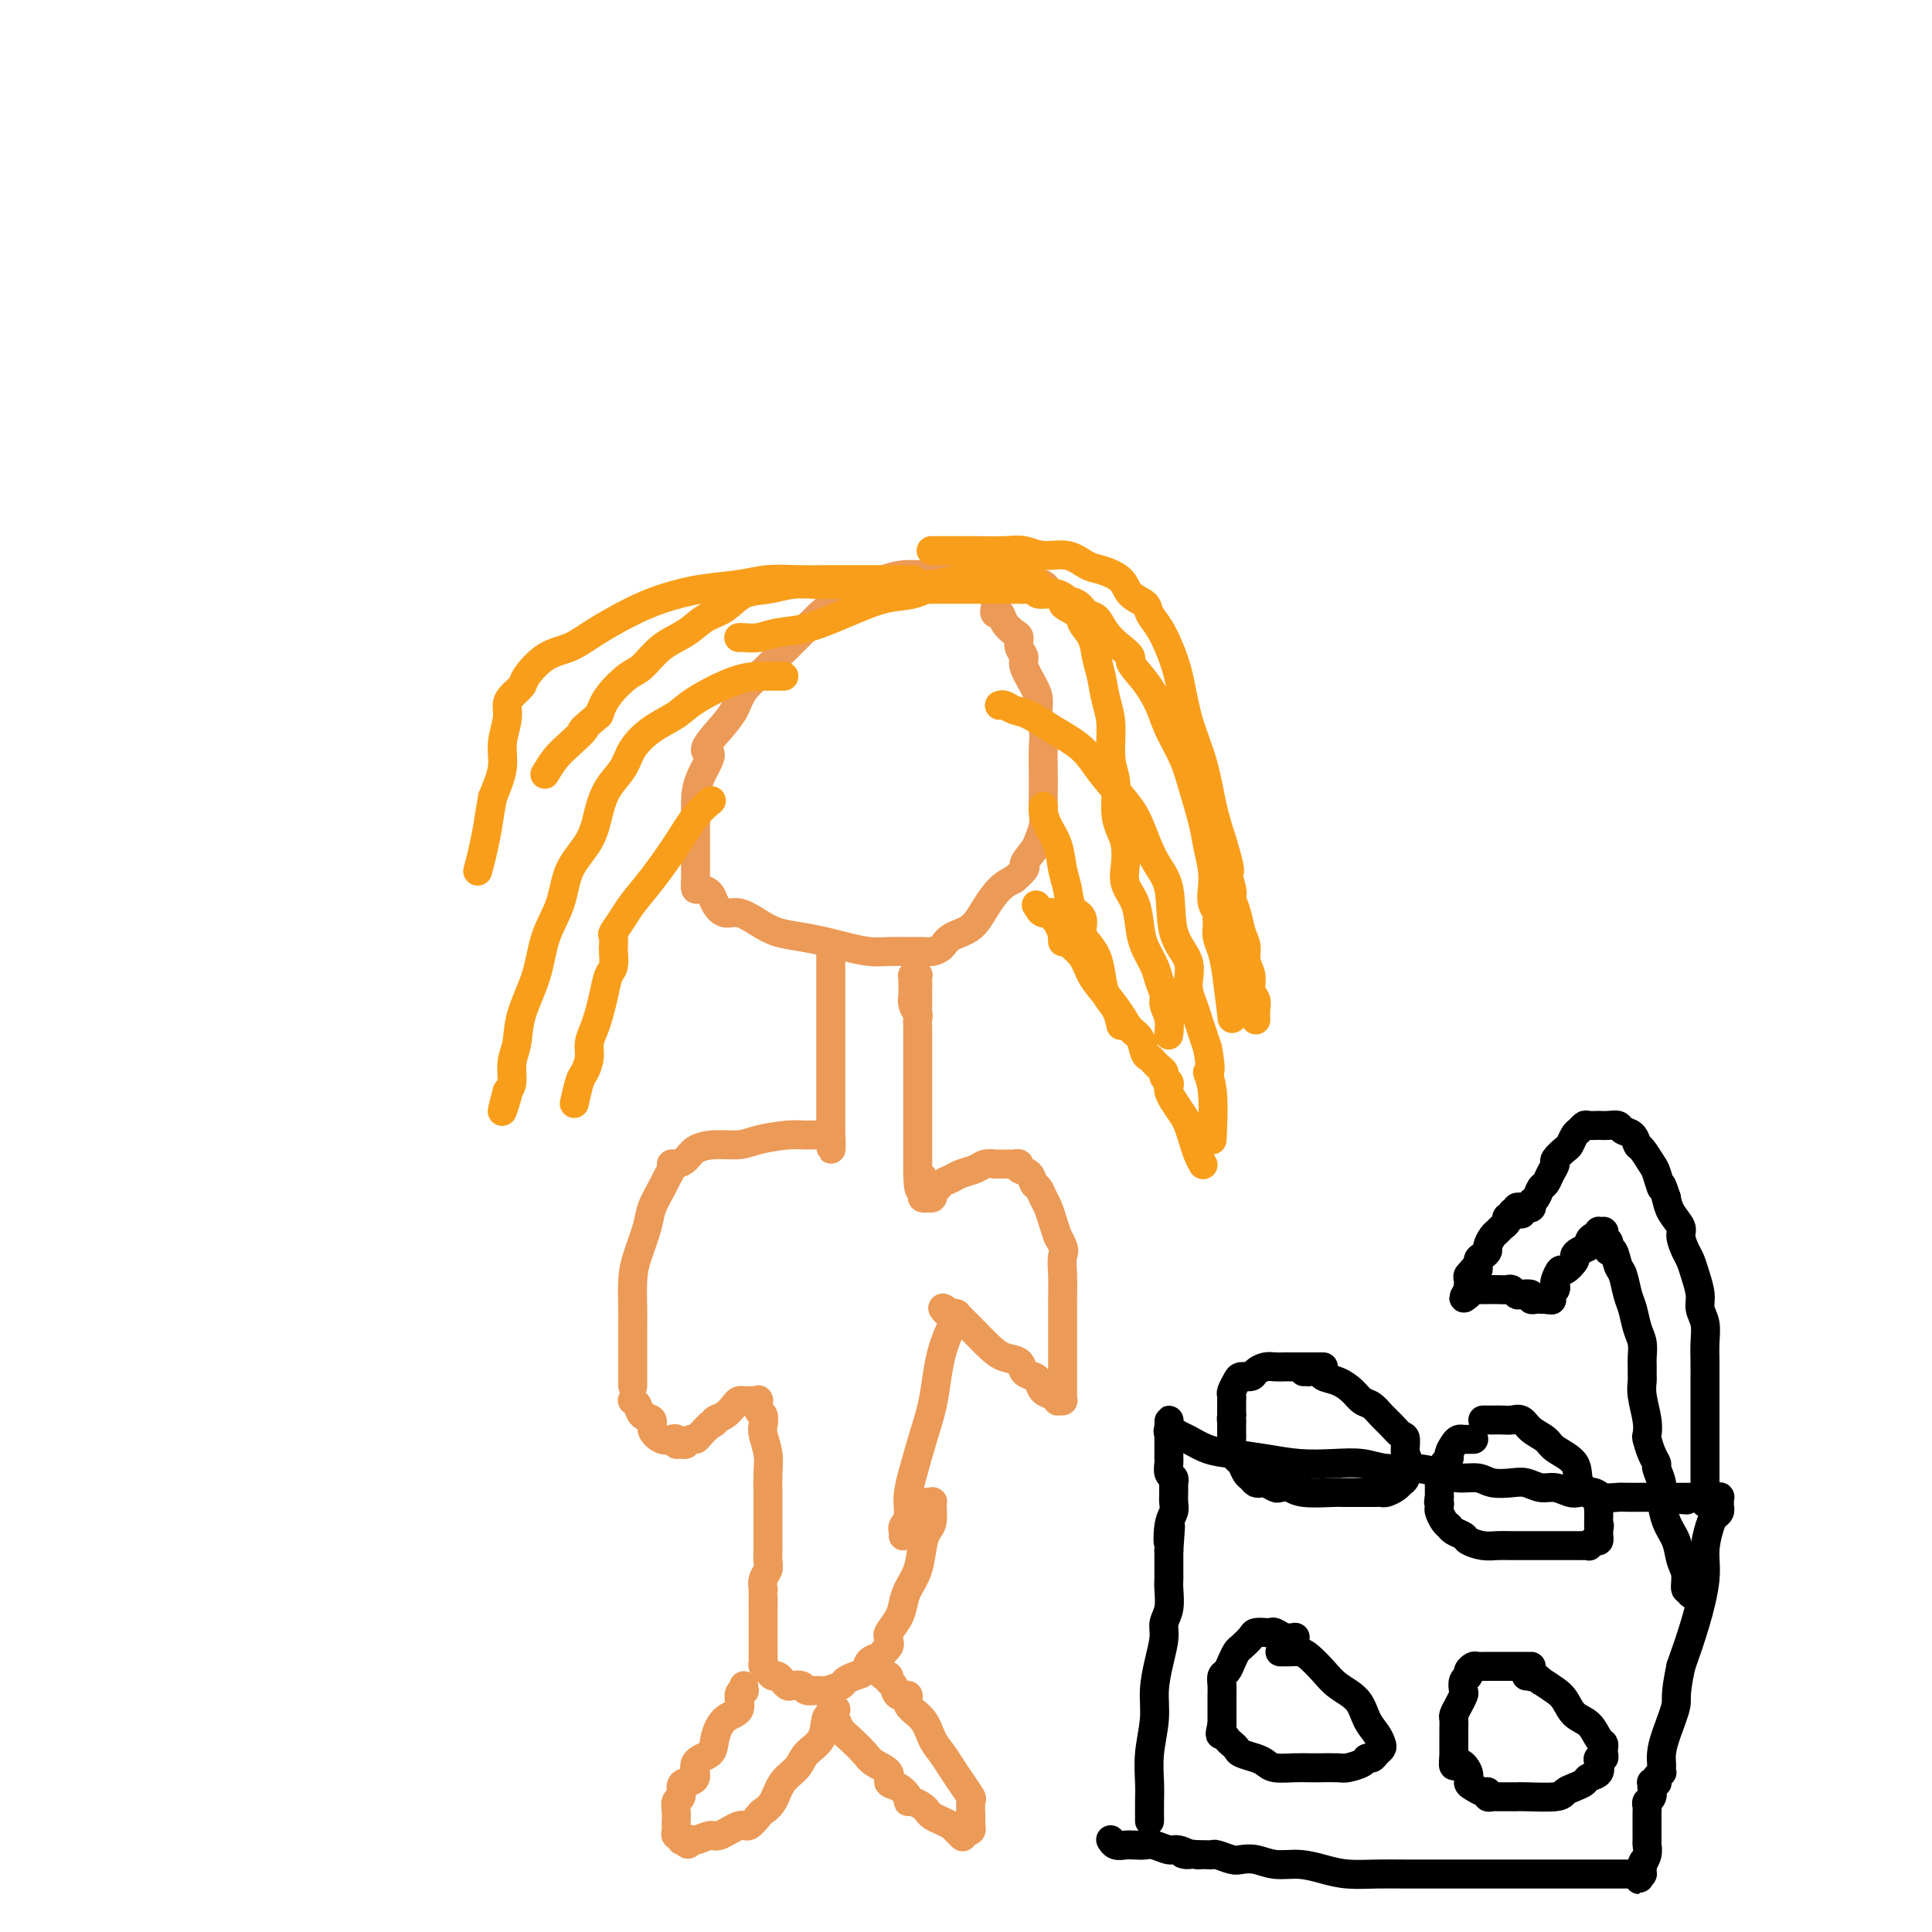 <svg viewBox='0 0 400 400' version='1.1' xmlns='http://www.w3.org/2000/svg' xmlns:xlink='http://www.w3.org/1999/xlink'><g fill='none' stroke='#EC9A57' stroke-width='6' stroke-linecap='round' stroke-linejoin='round'><path d='M217,122c0.094,0.114 0.189,0.227 0,0c-0.189,-0.227 -0.660,-0.796 -1,-1c-0.340,-0.204 -0.547,-0.044 -1,0c-0.453,0.044 -1.152,-0.027 -2,0c-0.848,0.027 -1.847,0.151 -3,0c-1.153,-0.151 -2.461,-0.577 -4,-1c-1.539,-0.423 -3.309,-0.843 -5,-1c-1.691,-0.157 -3.302,-0.050 -5,0c-1.698,0.050 -3.482,0.043 -5,0c-1.518,-0.043 -2.769,-0.123 -4,0c-1.231,0.123 -2.443,0.447 -4,1c-1.557,0.553 -3.459,1.333 -5,2c-1.541,0.667 -2.722,1.220 -4,2c-1.278,0.780 -2.654,1.786 -4,3c-1.346,1.214 -2.663,2.635 -4,4c-1.337,1.365 -2.692,2.675 -4,4c-1.308,1.325 -2.567,2.664 -4,4c-1.433,1.336 -3.040,2.667 -4,4c-0.960,1.333 -1.274,2.666 -2,4c-0.726,1.334 -1.863,2.667 -3,4'/><path d='M149,151c-4.834,5.383 -2.420,4.341 -2,5c0.420,0.659 -1.155,3.019 -2,5c-0.845,1.981 -0.958,3.584 -1,5c-0.042,1.416 -0.011,2.644 0,4c0.011,1.356 0.002,2.840 0,4c-0.002,1.160 0.001,1.995 0,3c-0.001,1.005 -0.007,2.181 0,3c0.007,0.819 0.029,1.283 0,2c-0.029,0.717 -0.107,1.689 0,2c0.107,0.311 0.401,-0.037 1,0c0.599,0.037 1.503,0.461 2,1c0.497,0.539 0.585,1.195 1,2c0.415,0.805 1.155,1.760 2,2c0.845,0.240 1.794,-0.234 3,0c1.206,0.234 2.670,1.176 4,2c1.330,0.824 2.526,1.531 4,2c1.474,0.469 3.226,0.700 5,1c1.774,0.300 3.570,0.669 5,1c1.430,0.331 2.494,0.624 4,1c1.506,0.376 3.453,0.833 5,1c1.547,0.167 2.694,0.043 4,0c1.306,-0.043 2.771,-0.004 4,0c1.229,0.004 2.223,-0.028 3,0c0.777,0.028 1.338,0.115 2,0c0.662,-0.115 1.426,-0.433 2,-1c0.574,-0.567 0.958,-1.384 2,-2c1.042,-0.616 2.743,-1.031 4,-2c1.257,-0.969 2.069,-2.492 3,-4c0.931,-1.508 1.980,-3.002 3,-4c1.020,-0.998 2.010,-1.499 3,-2'/><path d='M210,182c3.283,-2.840 1.990,-2.440 2,-3c0.010,-0.560 1.323,-2.082 2,-3c0.677,-0.918 0.717,-1.234 1,-2c0.283,-0.766 0.808,-1.982 1,-3c0.192,-1.018 0.053,-1.837 0,-3c-0.053,-1.163 -0.018,-2.671 0,-4c0.018,-1.329 0.019,-2.481 0,-4c-0.019,-1.519 -0.059,-3.406 0,-5c0.059,-1.594 0.218,-2.896 0,-4c-0.218,-1.104 -0.814,-2.011 -1,-3c-0.186,-0.989 0.037,-2.060 0,-3c-0.037,-0.940 -0.335,-1.747 -1,-3c-0.665,-1.253 -1.697,-2.951 -2,-4c-0.303,-1.049 0.122,-1.449 0,-2c-0.122,-0.551 -0.792,-1.252 -1,-2c-0.208,-0.748 0.046,-1.544 0,-2c-0.046,-0.456 -0.390,-0.571 -1,-1c-0.610,-0.429 -1.484,-1.173 -2,-2c-0.516,-0.827 -0.674,-1.738 -1,-2c-0.326,-0.262 -0.819,0.126 -1,0c-0.181,-0.126 -0.048,-0.766 0,-1c0.048,-0.234 0.013,-0.063 0,0c-0.013,0.063 -0.004,0.018 0,0c0.004,-0.018 0.002,-0.009 0,0'/><path d='M172,198c0.000,-0.056 0.000,-0.112 0,0c0.000,0.112 0.000,0.391 0,1c0.000,0.609 0.000,1.548 0,3c0.000,1.452 0.000,3.416 0,5c0.000,1.584 -0.000,2.788 0,4c0.000,1.212 0.000,2.432 0,4c0.000,1.568 0.000,3.485 0,5c0.000,1.515 0.000,2.630 0,4c0.000,1.370 0.000,2.997 0,4c0.000,1.003 0.000,1.383 0,2c0.000,0.617 0.000,1.472 0,2c0.000,0.528 0.000,0.729 0,1c0.000,0.271 0.000,0.611 0,1c0.000,0.389 -0.000,0.825 0,1c0.000,0.175 0.000,0.087 0,0'/><path d='M172,235c0.054,5.724 0.191,1.533 0,0c-0.191,-1.533 -0.708,-0.408 -1,0c-0.292,0.408 -0.359,0.099 -1,0c-0.641,-0.099 -1.858,0.011 -3,0c-1.142,-0.011 -2.211,-0.145 -4,0c-1.789,0.145 -4.299,0.567 -6,1c-1.701,0.433 -2.592,0.876 -4,1c-1.408,0.124 -3.334,-0.073 -5,0c-1.666,0.073 -3.072,0.414 -4,1c-0.928,0.586 -1.376,1.417 -2,2c-0.624,0.583 -1.423,0.917 -2,1c-0.577,0.083 -0.932,-0.084 -1,0c-0.068,0.084 0.152,0.421 0,1c-0.152,0.579 -0.674,1.400 -1,2c-0.326,0.600 -0.455,0.980 -1,2c-0.545,1.020 -1.505,2.681 -2,4c-0.495,1.319 -0.525,2.295 -1,4c-0.475,1.705 -1.395,4.140 -2,6c-0.605,1.860 -0.894,3.145 -1,5c-0.106,1.855 -0.028,4.279 0,6c0.028,1.721 0.008,2.737 0,4c-0.008,1.263 -0.002,2.772 0,4c0.002,1.228 0.001,2.175 0,3c-0.001,0.825 -0.000,1.528 0,2c0.000,0.472 0.000,0.714 0,1c-0.000,0.286 -0.000,0.615 0,1c0.000,0.385 0.000,0.824 0,1c-0.000,0.176 -0.000,0.088 0,0'/><path d='M190,210c0.000,0.119 0.000,0.238 0,0c0.000,-0.238 0.000,-0.833 0,-1c0.000,-0.167 0.000,0.095 0,0c0.000,-0.095 0.000,-0.547 0,-1c0.000,-0.453 0.000,-0.906 0,-1c0.000,-0.094 0.000,0.171 0,0c0.000,-0.171 0.000,-0.778 0,-1c0.000,-0.222 0.000,-0.058 0,0c0.000,0.058 0.000,0.012 0,0c0.000,-0.012 0.000,0.012 0,0c0.000,-0.012 0.000,-0.058 0,0c-0.000,0.058 0.000,0.222 0,0c0.000,-0.222 0.000,-0.829 0,-1c0.000,-0.171 -0.000,0.094 0,0c0.000,-0.094 0.000,-0.547 0,-1'/><path d='M190,204c0.004,-1.094 0.015,-0.829 0,-1c-0.015,-0.171 -0.057,-0.778 0,-1c0.057,-0.222 0.211,-0.057 0,0c-0.211,0.057 -0.789,0.008 -1,0c-0.211,-0.008 -0.056,0.024 0,0c0.056,-0.024 0.014,-0.106 0,0c-0.014,0.106 0.000,0.399 0,1c-0.000,0.601 -0.014,1.508 0,2c0.014,0.492 0.056,0.568 0,1c-0.056,0.432 -0.211,1.221 0,2c0.211,0.779 0.789,1.548 1,2c0.211,0.452 0.057,0.586 0,1c-0.057,0.414 -0.015,1.107 0,2c0.015,0.893 0.004,1.987 0,3c-0.004,1.013 -0.001,1.945 0,3c0.001,1.055 0.000,2.232 0,3c-0.000,0.768 -0.000,1.127 0,2c0.000,0.873 0.000,2.261 0,3c-0.000,0.739 -0.000,0.831 0,1c0.000,0.169 0.000,0.416 0,1c-0.000,0.584 -0.000,1.506 0,2c0.000,0.494 0.000,0.559 0,1c-0.000,0.441 -0.000,1.259 0,2c0.000,0.741 0.000,1.405 0,2c-0.000,0.595 -0.000,1.122 0,2c0.000,0.878 0.000,2.108 0,3c-0.000,0.892 -0.000,1.446 0,2'/><path d='M190,243c0.226,6.135 0.792,1.973 1,1c0.208,-0.973 0.060,1.242 0,2c-0.060,0.758 -0.030,0.060 0,0c0.030,-0.060 0.060,0.520 0,1c-0.060,0.480 -0.208,0.861 0,1c0.208,0.139 0.774,0.034 1,0c0.226,-0.034 0.112,0.001 0,0c-0.112,-0.001 -0.223,-0.038 0,0c0.223,0.038 0.780,0.151 1,0c0.220,-0.151 0.104,-0.565 0,-1c-0.104,-0.435 -0.195,-0.890 0,-1c0.195,-0.110 0.675,0.125 1,0c0.325,-0.125 0.495,-0.612 1,-1c0.505,-0.388 1.345,-0.678 2,-1c0.655,-0.322 1.126,-0.675 2,-1c0.874,-0.325 2.150,-0.623 3,-1c0.850,-0.377 1.275,-0.833 2,-1c0.725,-0.167 1.752,-0.044 2,0c0.248,0.044 -0.283,0.011 0,0c0.283,-0.011 1.380,0.000 2,0c0.620,-0.000 0.761,-0.012 1,0c0.239,0.012 0.575,0.049 1,0c0.425,-0.049 0.940,-0.183 1,0c0.060,0.183 -0.335,0.682 0,1c0.335,0.318 1.399,0.454 2,1c0.601,0.546 0.738,1.500 1,2c0.262,0.500 0.647,0.546 1,1c0.353,0.454 0.672,1.318 1,2c0.328,0.682 0.665,1.184 1,2c0.335,0.816 0.667,1.948 1,3c0.333,1.052 0.666,2.026 1,3'/><path d='M219,256c1.774,3.044 1.207,3.153 1,4c-0.207,0.847 -0.056,2.432 0,4c0.056,1.568 0.015,3.120 0,5c-0.015,1.880 -0.004,4.090 0,6c0.004,1.910 0.001,3.521 0,5c-0.001,1.479 -0.001,2.827 0,4c0.001,1.173 0.001,2.171 0,3c-0.001,0.829 -0.004,1.490 0,2c0.004,0.510 0.016,0.870 0,1c-0.016,0.130 -0.059,0.032 0,0c0.059,-0.032 0.219,0.004 0,0c-0.219,-0.004 -0.818,-0.046 -1,0c-0.182,0.046 0.055,0.181 0,0c-0.055,-0.181 -0.400,-0.677 -1,-1c-0.600,-0.323 -1.454,-0.472 -2,-1c-0.546,-0.528 -0.782,-1.436 -1,-2c-0.218,-0.564 -0.417,-0.783 -1,-1c-0.583,-0.217 -1.550,-0.433 -2,-1c-0.450,-0.567 -0.383,-1.486 -1,-2c-0.617,-0.514 -1.920,-0.624 -3,-1c-1.080,-0.376 -1.938,-1.018 -3,-2c-1.062,-0.982 -2.327,-2.305 -3,-3c-0.673,-0.695 -0.755,-0.760 -1,-1c-0.245,-0.240 -0.653,-0.653 -1,-1c-0.347,-0.347 -0.633,-0.629 -1,-1c-0.367,-0.371 -0.816,-0.831 -1,-1c-0.184,-0.169 -0.102,-0.045 0,0c0.102,0.045 0.223,0.012 0,0c-0.223,-0.012 -0.791,-0.003 -1,0c-0.209,0.003 -0.060,0.001 0,0c0.060,-0.001 0.030,-0.000 0,0'/><path d='M197,272c-3.571,-2.656 -0.999,-0.295 0,1c0.999,1.295 0.423,1.523 0,2c-0.423,0.477 -0.694,1.202 -1,2c-0.306,0.798 -0.649,1.668 -1,3c-0.351,1.332 -0.711,3.125 -1,5c-0.289,1.875 -0.507,3.832 -1,6c-0.493,2.168 -1.260,4.545 -2,7c-0.740,2.455 -1.452,4.986 -2,7c-0.548,2.014 -0.931,3.510 -1,5c-0.069,1.490 0.178,2.974 0,4c-0.178,1.026 -0.780,1.596 -1,2c-0.220,0.404 -0.059,0.644 0,1c0.059,0.356 0.016,0.827 0,1c-0.016,0.173 -0.004,0.046 0,0c0.004,-0.046 0.001,-0.013 0,0c-0.001,0.013 -0.001,0.007 0,0'/><path d='M131,290c0.027,0.015 0.054,0.031 0,0c-0.054,-0.031 -0.188,-0.108 0,0c0.188,0.108 0.697,0.401 1,1c0.303,0.599 0.399,1.506 1,2c0.601,0.494 1.706,0.576 2,1c0.294,0.424 -0.223,1.189 0,2c0.223,0.811 1.187,1.667 2,2c0.813,0.333 1.475,0.143 2,0c0.525,-0.143 0.914,-0.238 1,0c0.086,0.238 -0.132,0.811 0,1c0.132,0.189 0.612,-0.004 1,0c0.388,0.004 0.684,0.205 1,0c0.316,-0.205 0.652,-0.818 1,-1c0.348,-0.182 0.709,0.066 1,0c0.291,-0.066 0.512,-0.448 1,-1c0.488,-0.552 1.244,-1.276 2,-2'/><path d='M147,295c1.681,-0.658 0.884,-0.803 1,-1c0.116,-0.197 1.144,-0.445 2,-1c0.856,-0.555 1.540,-1.417 2,-2c0.460,-0.583 0.697,-0.888 1,-1c0.303,-0.112 0.674,-0.030 1,0c0.326,0.030 0.609,0.008 1,0c0.391,-0.008 0.889,-0.002 1,0c0.111,0.002 -0.166,-0.001 0,0c0.166,0.001 0.776,0.007 1,0c0.224,-0.007 0.064,-0.028 0,0c-0.064,0.028 -0.031,0.105 0,0c0.031,-0.105 0.060,-0.392 0,0c-0.060,0.392 -0.208,1.462 0,2c0.208,0.538 0.774,0.544 1,1c0.226,0.456 0.113,1.363 0,2c-0.113,0.637 -0.226,1.003 0,2c0.226,0.997 0.793,2.626 1,4c0.207,1.374 0.056,2.492 0,4c-0.056,1.508 -0.015,3.405 0,5c0.015,1.595 0.005,2.889 0,4c-0.005,1.111 -0.005,2.040 0,3c0.005,0.960 0.015,1.949 0,3c-0.015,1.051 -0.057,2.162 0,3c0.057,0.838 0.211,1.404 0,2c-0.211,0.596 -0.789,1.221 -1,2c-0.211,0.779 -0.057,1.711 0,2c0.057,0.289 0.015,-0.063 0,0c-0.015,0.063 -0.004,0.543 0,1c0.004,0.457 0.001,0.892 0,1c-0.001,0.108 -0.000,-0.112 0,0c0.000,0.112 0.000,0.556 0,1'/><path d='M158,332c-0.000,5.898 -0.000,2.144 0,1c0.000,-1.144 0.000,0.323 0,1c-0.000,0.677 -0.000,0.563 0,1c0.000,0.437 0.000,1.426 0,2c-0.000,0.574 -0.000,0.732 0,1c0.000,0.268 0.000,0.645 0,1c-0.000,0.355 -0.000,0.686 0,1c0.000,0.314 0.000,0.609 0,1c-0.000,0.391 -0.001,0.878 0,1c0.001,0.122 0.003,-0.122 0,0c-0.003,0.122 -0.012,0.611 0,1c0.012,0.389 0.044,0.677 0,1c-0.044,0.323 -0.166,0.679 0,1c0.166,0.321 0.618,0.607 1,1c0.382,0.393 0.694,0.894 1,1c0.306,0.106 0.606,-0.181 1,0c0.394,0.181 0.883,0.832 1,1c0.117,0.168 -0.138,-0.147 0,0c0.138,0.147 0.670,0.757 1,1c0.330,0.243 0.457,0.118 1,0c0.543,-0.118 1.501,-0.231 2,0c0.499,0.231 0.539,0.805 1,1c0.461,0.195 1.345,0.011 2,0c0.655,-0.011 1.083,0.153 2,0c0.917,-0.153 2.325,-0.622 3,-1c0.675,-0.378 0.618,-0.665 1,-1c0.382,-0.335 1.202,-0.720 2,-1c0.798,-0.280 1.575,-0.457 2,-1c0.425,-0.543 0.499,-1.454 1,-2c0.501,-0.546 1.429,-0.727 2,-1c0.571,-0.273 0.786,-0.636 1,-1'/><path d='M183,342c1.611,-1.481 1.139,-1.684 1,-2c-0.139,-0.316 0.056,-0.744 0,-1c-0.056,-0.256 -0.362,-0.338 0,-1c0.362,-0.662 1.392,-1.902 2,-3c0.608,-1.098 0.793,-2.052 1,-3c0.207,-0.948 0.438,-1.891 1,-3c0.562,-1.109 1.457,-2.386 2,-4c0.543,-1.614 0.734,-3.566 1,-5c0.266,-1.434 0.607,-2.349 1,-3c0.393,-0.651 0.838,-1.036 1,-2c0.162,-0.964 0.040,-2.507 0,-3c-0.040,-0.493 0.003,0.064 0,0c-0.003,-0.064 -0.052,-0.749 0,-1c0.052,-0.251 0.206,-0.068 0,0c-0.206,0.068 -0.773,0.019 -1,0c-0.227,-0.019 -0.113,-0.010 0,0'/><path d='M154,349c-0.036,0.431 -0.071,0.862 0,1c0.071,0.138 0.250,-0.017 0,0c-0.250,0.017 -0.929,0.207 -1,1c-0.071,0.793 0.467,2.189 0,3c-0.467,0.811 -1.937,1.037 -3,2c-1.063,0.963 -1.717,2.664 -2,4c-0.283,1.336 -0.195,2.307 -1,3c-0.805,0.693 -2.502,1.107 -3,2c-0.498,0.893 0.202,2.266 0,3c-0.202,0.734 -1.308,0.829 -2,1c-0.692,0.171 -0.970,0.417 -1,1c-0.030,0.583 0.188,1.504 0,2c-0.188,0.496 -0.782,0.566 -1,1c-0.218,0.434 -0.059,1.231 0,2c0.059,0.769 0.020,1.512 0,2c-0.020,0.488 -0.020,0.723 0,1c0.020,0.277 0.061,0.596 0,1c-0.061,0.404 -0.222,0.892 0,1c0.222,0.108 0.829,-0.163 1,0c0.171,0.163 -0.094,0.761 0,1c0.094,0.239 0.547,0.120 1,0'/><path d='M142,381c0.365,1.683 0.777,0.390 1,0c0.223,-0.390 0.258,0.122 1,0c0.742,-0.122 2.192,-0.877 3,-1c0.808,-0.123 0.975,0.385 2,0c1.025,-0.385 2.908,-1.662 4,-2c1.092,-0.338 1.394,0.265 2,0c0.606,-0.265 1.517,-1.396 2,-2c0.483,-0.604 0.537,-0.679 1,-1c0.463,-0.321 1.336,-0.888 2,-2c0.664,-1.112 1.119,-2.767 2,-4c0.881,-1.233 2.186,-2.042 3,-3c0.814,-0.958 1.136,-2.064 2,-3c0.864,-0.936 2.270,-1.701 3,-3c0.730,-1.299 0.784,-3.133 1,-4c0.216,-0.867 0.594,-0.768 1,-1c0.406,-0.232 0.841,-0.794 1,-1c0.159,-0.206 0.043,-0.055 0,0c-0.043,0.055 -0.012,0.016 0,0c0.012,-0.016 0.006,-0.008 0,0'/><path d='M172,354c0.025,-0.096 0.050,-0.193 0,0c-0.050,0.193 -0.175,0.674 0,1c0.175,0.326 0.650,0.496 1,1c0.350,0.504 0.575,1.342 1,2c0.425,0.658 1.051,1.136 2,2c0.949,0.864 2.221,2.114 3,3c0.779,0.886 1.064,1.407 2,2c0.936,0.593 2.523,1.259 3,2c0.477,0.741 -0.158,1.557 0,2c0.158,0.443 1.107,0.514 2,1c0.893,0.486 1.731,1.387 2,2c0.269,0.613 -0.031,0.938 0,1c0.031,0.062 0.392,-0.138 1,0c0.608,0.138 1.463,0.615 2,1c0.537,0.385 0.757,0.678 1,1c0.243,0.322 0.508,0.674 1,1c0.492,0.326 1.209,0.626 2,1c0.791,0.374 1.654,0.821 2,1c0.346,0.179 0.173,0.089 0,0'/><path d='M197,378c4.051,3.940 1.678,1.789 1,1c-0.678,-0.789 0.340,-0.215 1,0c0.660,0.215 0.961,0.073 1,0c0.039,-0.073 -0.186,-0.077 0,0c0.186,0.077 0.781,0.234 1,0c0.219,-0.234 0.060,-0.859 0,-1c-0.060,-0.141 -0.022,0.202 0,0c0.022,-0.202 0.028,-0.949 0,-2c-0.028,-1.051 -0.090,-2.406 0,-3c0.090,-0.594 0.333,-0.426 0,-1c-0.333,-0.574 -1.242,-1.890 -2,-3c-0.758,-1.110 -1.364,-2.016 -2,-3c-0.636,-0.984 -1.303,-2.047 -2,-3c-0.697,-0.953 -1.423,-1.794 -2,-3c-0.577,-1.206 -1.005,-2.775 -2,-4c-0.995,-1.225 -2.558,-2.107 -3,-3c-0.442,-0.893 0.236,-1.798 0,-2c-0.236,-0.202 -1.388,0.300 -2,0c-0.612,-0.300 -0.686,-1.401 -1,-2c-0.314,-0.599 -0.869,-0.696 -1,-1c-0.131,-0.304 0.161,-0.813 0,-1c-0.161,-0.187 -0.774,-0.050 -1,0c-0.226,0.050 -0.065,0.014 0,0c0.065,-0.014 0.032,-0.007 0,0'/></g>
<g fill='none' stroke='#000000' stroke-width='6' stroke-linecap='round' stroke-linejoin='round'><path d='M238,377c-0.001,0.045 -0.001,0.090 0,0c0.001,-0.090 0.004,-0.315 0,-1c-0.004,-0.685 -0.016,-1.830 0,-3c0.016,-1.170 0.060,-2.367 0,-4c-0.060,-1.633 -0.222,-3.704 0,-6c0.222,-2.296 0.829,-4.817 1,-7c0.171,-2.183 -0.094,-4.029 0,-6c0.094,-1.971 0.547,-4.069 1,-6c0.453,-1.931 0.906,-3.697 1,-5c0.094,-1.303 -0.171,-2.143 0,-3c0.171,-0.857 0.778,-1.730 1,-3c0.222,-1.270 0.060,-2.938 0,-4c-0.060,-1.062 -0.016,-1.517 0,-2c0.016,-0.483 0.005,-0.995 0,-2c-0.005,-1.005 -0.002,-2.502 0,-4'/><path d='M242,321c0.635,-8.976 0.223,-3.416 0,-2c-0.223,1.416 -0.256,-1.313 0,-3c0.256,-1.687 0.801,-2.333 1,-3c0.199,-0.667 0.053,-1.355 0,-2c-0.053,-0.645 -0.013,-1.248 0,-2c0.013,-0.752 -0.000,-1.653 0,-2c0.000,-0.347 0.014,-0.138 0,0c-0.014,0.138 -0.056,0.207 0,0c0.056,-0.207 0.211,-0.689 0,-1c-0.211,-0.311 -0.789,-0.450 -1,-1c-0.211,-0.550 -0.057,-1.510 0,-2c0.057,-0.490 0.015,-0.509 0,-1c-0.015,-0.491 -0.004,-1.455 0,-2c0.004,-0.545 0.001,-0.672 0,-1c-0.001,-0.328 -0.000,-0.859 0,-1c0.000,-0.141 0.000,0.106 0,0c-0.000,-0.106 -0.000,-0.564 0,-1c0.000,-0.436 0.000,-0.849 0,-1c-0.000,-0.151 -0.000,-0.041 0,0c0.000,0.041 0.000,0.012 0,0c-0.000,-0.012 -0.000,-0.006 0,0'/><path d='M242,296c0.027,-3.854 0.096,-0.987 0,0c-0.096,0.987 -0.356,0.096 0,0c0.356,-0.096 1.328,0.604 2,1c0.672,0.396 1.044,0.488 2,1c0.956,0.512 2.494,1.444 4,2c1.506,0.556 2.979,0.736 5,1c2.021,0.264 4.590,0.610 7,1c2.410,0.390 4.660,0.822 7,1c2.340,0.178 4.768,0.103 7,0c2.232,-0.103 4.266,-0.234 6,0c1.734,0.234 3.167,0.832 5,1c1.833,0.168 4.064,-0.095 6,0c1.936,0.095 3.575,0.548 5,1c1.425,0.452 2.636,0.905 4,1c1.364,0.095 2.882,-0.167 4,0c1.118,0.167 1.835,0.762 3,1c1.165,0.238 2.777,0.120 4,0c1.223,-0.120 2.056,-0.242 3,0c0.944,0.242 2.000,0.848 3,1c1.000,0.152 1.943,-0.152 3,0c1.057,0.152 2.227,0.759 3,1c0.773,0.241 1.150,0.117 2,0c0.850,-0.117 2.173,-0.228 3,0c0.827,0.228 1.158,0.793 2,1c0.842,0.207 2.194,0.055 3,0c0.806,-0.055 1.067,-0.015 2,0c0.933,0.015 2.539,0.004 3,0c0.461,-0.004 -0.222,-0.001 0,0c0.222,0.001 1.349,0.000 2,0c0.651,-0.000 0.825,-0.000 1,0'/><path d='M343,310c11.671,1.083 3.848,0.290 1,0c-2.848,-0.290 -0.722,-0.078 0,0c0.722,0.078 0.040,0.021 0,0c-0.040,-0.021 0.563,-0.006 1,0c0.437,0.006 0.709,0.001 1,0c0.291,-0.001 0.603,-0.000 1,0c0.397,0.000 0.880,0.000 1,0c0.120,-0.000 -0.123,-0.000 0,0c0.123,0.000 0.611,0.000 1,0c0.389,-0.000 0.678,-0.000 1,0c0.322,0.000 0.677,-0.000 1,0c0.323,0.000 0.612,0.000 1,0c0.388,-0.000 0.873,-0.000 1,0c0.127,0.000 -0.106,0.000 0,0c0.106,-0.000 0.550,-0.001 1,0c0.450,0.001 0.905,0.004 1,0c0.095,-0.004 -0.171,-0.015 0,0c0.171,0.015 0.778,0.055 1,0c0.222,-0.055 0.060,-0.207 0,0c-0.060,0.207 -0.016,0.773 0,1c0.016,0.227 0.005,0.117 0,0c-0.005,-0.117 -0.004,-0.239 0,0c0.004,0.239 0.013,0.838 0,1c-0.013,0.162 -0.046,-0.114 0,0c0.046,0.114 0.171,0.617 0,1c-0.171,0.383 -0.640,0.648 -1,1c-0.360,0.352 -0.613,0.793 -1,2c-0.387,1.207 -0.908,3.179 -1,5c-0.092,1.821 0.244,3.490 0,6c-0.244,2.510 -1.070,5.860 -2,9c-0.930,3.140 -1.965,6.070 -3,9'/><path d='M348,345c-1.359,6.455 -0.756,6.594 -1,8c-0.244,1.406 -1.334,4.080 -2,6c-0.666,1.920 -0.910,3.088 -1,4c-0.090,0.912 -0.028,1.569 0,2c0.028,0.431 0.022,0.637 0,1c-0.022,0.363 -0.058,0.882 0,1c0.058,0.118 0.212,-0.165 0,0c-0.212,0.165 -0.789,0.776 -1,1c-0.211,0.224 -0.057,0.059 0,0c0.057,-0.059 0.015,-0.012 0,0c-0.015,0.012 -0.003,-0.011 0,0c0.003,0.011 -0.003,0.055 0,0c0.003,-0.055 0.015,-0.211 0,0c-0.015,0.211 -0.056,0.788 0,1c0.056,0.212 0.211,0.059 0,0c-0.211,-0.059 -0.788,-0.023 -1,0c-0.212,0.023 -0.061,0.034 0,0c0.061,-0.034 0.030,-0.111 0,0c-0.030,0.111 -0.061,0.411 0,1c0.061,0.589 0.212,1.466 0,2c-0.212,0.534 -0.789,0.726 -1,1c-0.211,0.274 -0.057,0.631 0,1c0.057,0.369 0.015,0.751 0,1c-0.015,0.249 -0.004,0.367 0,1c0.004,0.633 0.002,1.783 0,2c-0.002,0.217 -0.004,-0.498 0,0c0.004,0.498 0.015,2.211 0,3c-0.015,0.789 -0.056,0.655 0,1c0.056,0.345 0.207,1.170 0,2c-0.207,0.830 -0.774,1.666 -1,2c-0.226,0.334 -0.113,0.167 0,0'/><path d='M340,386c-1.238,6.282 -0.332,1.487 0,0c0.332,-1.487 0.089,0.332 0,1c-0.089,0.668 -0.024,0.183 0,0c0.024,-0.183 0.006,-0.063 0,0c-0.006,0.063 -0.001,0.069 0,0c0.001,-0.069 -0.002,-0.215 0,0c0.002,0.215 0.008,0.790 0,1c-0.008,0.210 -0.030,0.056 0,0c0.030,-0.056 0.112,-0.015 0,0c-0.112,0.015 -0.417,0.004 -1,0c-0.583,-0.004 -1.445,-0.001 -2,0c-0.555,0.001 -0.804,0.000 -2,0c-1.196,-0.000 -3.339,-0.000 -5,0c-1.661,0.000 -2.841,0.000 -5,0c-2.159,-0.000 -5.296,0.000 -8,0c-2.704,-0.000 -4.973,-0.000 -7,0c-2.027,0.000 -3.812,0.001 -6,0c-2.188,-0.001 -4.780,-0.003 -7,0c-2.220,0.003 -4.070,0.011 -6,0c-1.930,-0.011 -3.940,-0.040 -6,0c-2.060,0.040 -4.168,0.151 -6,0c-1.832,-0.151 -3.387,-0.562 -5,-1c-1.613,-0.438 -3.284,-0.901 -5,-1c-1.716,-0.099 -3.475,0.166 -5,0c-1.525,-0.166 -2.814,-0.762 -4,-1c-1.186,-0.238 -2.267,-0.116 -3,0c-0.733,0.116 -1.116,0.227 -2,0c-0.884,-0.227 -2.268,-0.793 -3,-1c-0.732,-0.207 -0.813,-0.056 -1,0c-0.187,0.056 -0.482,0.016 -1,0c-0.518,-0.016 -1.259,-0.008 -2,0'/><path d='M248,384c-5.149,-0.554 -2.520,0.062 -2,0c0.520,-0.062 -1.068,-0.801 -2,-1c-0.932,-0.199 -1.208,0.143 -2,0c-0.792,-0.143 -2.100,-0.769 -3,-1c-0.900,-0.231 -1.394,-0.066 -2,0c-0.606,0.066 -1.325,0.032 -2,0c-0.675,-0.032 -1.305,-0.061 -2,0c-0.695,0.061 -1.454,0.212 -2,0c-0.546,-0.212 -0.878,-0.788 -1,-1c-0.122,-0.212 -0.035,-0.061 0,0c0.035,0.061 0.017,0.030 0,0'/><path d='M353,311c0.000,0.160 0.000,0.320 0,0c-0.000,-0.320 -0.000,-1.121 0,-2c0.000,-0.879 0.000,-1.835 0,-3c-0.000,-1.165 -0.000,-2.539 0,-4c0.000,-1.461 0.000,-3.009 0,-4c-0.000,-0.991 -0.000,-1.426 0,-2c0.000,-0.574 0.000,-1.286 0,-2c-0.000,-0.714 -0.000,-1.429 0,-2c0.000,-0.571 0.001,-0.999 0,-2c-0.001,-1.001 -0.004,-2.575 0,-4c0.004,-1.425 0.016,-2.701 0,-4c-0.016,-1.299 -0.060,-2.619 0,-4c0.060,-1.381 0.223,-2.821 0,-4c-0.223,-1.179 -0.833,-2.096 -1,-3c-0.167,-0.904 0.109,-1.793 0,-3c-0.109,-1.207 -0.602,-2.731 -1,-4c-0.398,-1.269 -0.702,-2.282 -1,-3c-0.298,-0.718 -0.591,-1.140 -1,-2c-0.409,-0.860 -0.934,-2.158 -1,-3c-0.066,-0.842 0.328,-1.227 0,-2c-0.328,-0.773 -1.380,-1.935 -2,-3c-0.620,-1.065 -0.810,-2.032 -1,-3'/><path d='M345,248c-1.412,-4.313 -0.942,-2.096 -1,-2c-0.058,0.096 -0.644,-1.928 -1,-3c-0.356,-1.072 -0.480,-1.190 -1,-2c-0.520,-0.810 -1.434,-2.312 -2,-3c-0.566,-0.688 -0.784,-0.563 -1,-1c-0.216,-0.437 -0.430,-1.438 -1,-2c-0.570,-0.562 -1.496,-0.687 -2,-1c-0.504,-0.313 -0.587,-0.816 -1,-1c-0.413,-0.184 -1.157,-0.050 -2,0c-0.843,0.050 -1.784,0.017 -2,0c-0.216,-0.017 0.293,-0.017 0,0c-0.293,0.017 -1.388,0.050 -2,0c-0.612,-0.050 -0.740,-0.183 -1,0c-0.260,0.183 -0.652,0.683 -1,1c-0.348,0.317 -0.653,0.451 -1,1c-0.347,0.549 -0.737,1.512 -1,2c-0.263,0.488 -0.399,0.502 -1,1c-0.601,0.498 -1.667,1.480 -2,2c-0.333,0.520 0.066,0.577 0,1c-0.066,0.423 -0.596,1.212 -1,2c-0.404,0.788 -0.683,1.574 -1,2c-0.317,0.426 -0.674,0.492 -1,1c-0.326,0.508 -0.622,1.457 -1,2c-0.378,0.543 -0.837,0.682 -1,1c-0.163,0.318 -0.030,0.817 0,1c0.030,0.183 -0.045,0.049 0,0c0.045,-0.049 0.208,-0.013 0,0c-0.208,0.013 -0.787,0.004 -1,0c-0.213,-0.004 -0.061,-0.001 0,0c0.061,0.001 0.030,0.001 0,0'/><path d='M316,250c-1.858,2.630 -0.501,0.705 0,0c0.501,-0.705 0.148,-0.189 0,0c-0.148,0.189 -0.091,0.051 0,0c0.091,-0.051 0.217,-0.015 0,0c-0.217,0.015 -0.776,0.008 -1,0c-0.224,-0.008 -0.111,-0.016 0,0c0.111,0.016 0.222,0.056 0,0c-0.222,-0.056 -0.776,-0.207 -1,0c-0.224,0.207 -0.116,0.773 0,1c0.116,0.227 0.242,0.116 0,0c-0.242,-0.116 -0.852,-0.239 -1,0c-0.148,0.239 0.168,0.838 0,1c-0.168,0.162 -0.818,-0.112 -1,0c-0.182,0.112 0.105,0.611 0,1c-0.105,0.389 -0.602,0.667 -1,1c-0.398,0.333 -0.698,0.719 -1,1c-0.302,0.281 -0.607,0.455 -1,1c-0.393,0.545 -0.875,1.460 -1,2c-0.125,0.540 0.106,0.705 0,1c-0.106,0.295 -0.549,0.719 -1,1c-0.451,0.281 -0.909,0.418 -1,1c-0.091,0.582 0.186,1.609 0,2c-0.186,0.391 -0.834,0.147 -1,0c-0.166,-0.147 0.152,-0.198 0,0c-0.152,0.198 -0.773,0.645 -1,1c-0.227,0.355 -0.061,0.617 0,1c0.061,0.383 0.016,0.886 0,1c-0.016,0.114 -0.004,-0.162 0,0c0.004,0.162 0.001,0.760 0,1c-0.001,0.240 -0.001,0.120 0,0'/><path d='M304,267c-1.856,2.861 -0.497,1.512 0,1c0.497,-0.512 0.133,-0.189 0,0c-0.133,0.189 -0.036,0.243 0,0c0.036,-0.243 0.010,-0.784 0,-1c-0.010,-0.216 -0.005,-0.108 0,0'/><path d='M304,267c0.026,-0.000 0.052,-0.000 0,0c-0.052,0.000 -0.182,0.000 0,0c0.182,-0.000 0.678,-0.000 1,0c0.322,0.000 0.471,0.000 1,0c0.529,-0.000 1.437,-0.001 2,0c0.563,0.001 0.781,0.004 1,0c0.219,-0.004 0.439,-0.015 1,0c0.561,0.015 1.465,0.056 2,0c0.535,-0.056 0.703,-0.207 1,0c0.297,0.207 0.724,0.774 1,1c0.276,0.226 0.403,0.113 1,0c0.597,-0.113 1.666,-0.226 2,0c0.334,0.226 -0.065,0.793 0,1c0.065,0.207 0.594,0.056 1,0c0.406,-0.056 0.687,-0.016 1,0c0.313,0.016 0.656,0.008 1,0'/><path d='M320,269c2.476,0.310 0.667,0.084 0,0c-0.667,-0.084 -0.193,-0.027 0,0c0.193,0.027 0.103,0.022 0,0c-0.103,-0.022 -0.220,-0.061 0,0c0.220,0.061 0.777,0.223 1,0c0.223,-0.223 0.111,-0.832 0,-1c-0.111,-0.168 -0.223,0.105 0,0c0.223,-0.105 0.779,-0.587 1,-1c0.221,-0.413 0.105,-0.759 0,-1c-0.105,-0.241 -0.200,-0.379 0,-1c0.200,-0.621 0.696,-1.724 1,-2c0.304,-0.276 0.415,0.277 1,0c0.585,-0.277 1.645,-1.383 2,-2c0.355,-0.617 0.007,-0.744 0,-1c-0.007,-0.256 0.328,-0.642 1,-1c0.672,-0.358 1.683,-0.688 2,-1c0.317,-0.312 -0.058,-0.605 0,-1c0.058,-0.395 0.551,-0.890 1,-1c0.449,-0.110 0.856,0.167 1,0c0.144,-0.167 0.024,-0.777 0,-1c-0.024,-0.223 0.046,-0.060 0,0c-0.046,0.060 -0.209,0.016 0,0c0.209,-0.016 0.788,-0.005 1,0c0.212,0.005 0.056,0.004 0,0c-0.056,-0.004 -0.011,-0.012 0,0c0.011,0.012 -0.011,0.045 0,0c0.011,-0.045 0.054,-0.167 0,0c-0.054,0.167 -0.207,0.622 0,1c0.207,0.378 0.773,0.679 1,1c0.227,0.321 0.113,0.660 0,1'/><path d='M333,258c0.262,0.580 -0.085,1.030 0,1c0.085,-0.030 0.600,-0.540 1,0c0.400,0.540 0.684,2.129 1,3c0.316,0.871 0.663,1.023 1,2c0.337,0.977 0.665,2.779 1,4c0.335,1.221 0.678,1.860 1,3c0.322,1.140 0.622,2.782 1,4c0.378,1.218 0.834,2.013 1,3c0.166,0.987 0.044,2.166 0,3c-0.044,0.834 -0.008,1.321 0,2c0.008,0.679 -0.012,1.548 0,2c0.012,0.452 0.055,0.487 0,1c-0.055,0.513 -0.208,1.506 0,3c0.208,1.494 0.778,3.490 1,5c0.222,1.510 0.097,2.535 0,3c-0.097,0.465 -0.166,0.369 0,1c0.166,0.631 0.566,1.990 1,3c0.434,1.010 0.903,1.670 1,2c0.097,0.330 -0.177,0.331 0,1c0.177,0.669 0.807,2.006 1,3c0.193,0.994 -0.049,1.644 0,3c0.049,1.356 0.390,3.419 1,5c0.610,1.581 1.488,2.682 2,4c0.512,1.318 0.658,2.854 1,4c0.342,1.146 0.880,1.901 1,3c0.120,1.099 -0.178,2.543 0,3c0.178,0.457 0.831,-0.073 1,0c0.169,0.073 -0.147,0.751 0,1c0.147,0.249 0.756,0.071 1,0c0.244,-0.071 0.122,-0.036 0,0'/><path d='M274,283c-0.440,0.000 -0.880,0.000 -1,0c-0.120,-0.000 0.081,-0.000 0,0c-0.081,0.000 -0.444,0.000 -1,0c-0.556,-0.000 -1.303,-0.001 -2,0c-0.697,0.001 -1.342,0.003 -2,0c-0.658,-0.003 -1.327,-0.011 -2,0c-0.673,0.011 -1.350,0.041 -2,0c-0.650,-0.041 -1.273,-0.153 -2,0c-0.727,0.153 -1.558,0.569 -2,1c-0.442,0.431 -0.497,0.875 -1,1c-0.503,0.125 -1.455,-0.069 -2,0c-0.545,0.069 -0.682,0.400 -1,1c-0.318,0.600 -0.817,1.470 -1,2c-0.183,0.530 -0.049,0.719 0,1c0.049,0.281 0.013,0.653 0,1c-0.013,0.347 -0.004,0.670 0,1c0.004,0.330 0.001,0.666 0,1c-0.001,0.334 -0.001,0.667 0,1'/><path d='M255,293c-0.155,1.279 -0.042,0.975 0,1c0.042,0.025 0.014,0.378 0,1c-0.014,0.622 -0.015,1.514 0,2c0.015,0.486 0.045,0.568 0,1c-0.045,0.432 -0.167,1.215 0,2c0.167,0.785 0.622,1.573 1,2c0.378,0.427 0.679,0.493 1,1c0.321,0.507 0.662,1.455 1,2c0.338,0.545 0.672,0.686 1,1c0.328,0.314 0.650,0.803 1,1c0.350,0.197 0.727,0.104 1,0c0.273,-0.104 0.443,-0.220 1,0c0.557,0.220 1.501,0.777 2,1c0.499,0.223 0.553,0.112 1,0c0.447,-0.112 1.288,-0.226 2,0c0.712,0.226 1.294,0.793 3,1c1.706,0.207 4.536,0.056 6,0c1.464,-0.056 1.562,-0.015 2,0c0.438,0.015 1.217,0.004 2,0c0.783,-0.004 1.571,-0.000 2,0c0.429,0.000 0.500,-0.003 1,0c0.500,0.003 1.430,0.011 2,0c0.570,-0.011 0.779,-0.041 1,0c0.221,0.041 0.455,0.153 1,0c0.545,-0.153 1.400,-0.569 2,-1c0.600,-0.431 0.945,-0.875 1,-1c0.055,-0.125 -0.181,0.070 0,0c0.181,-0.070 0.780,-0.403 1,-1c0.220,-0.597 0.063,-1.456 0,-2c-0.063,-0.544 -0.031,-0.772 0,-1'/><path d='M291,303c0.764,-1.208 0.174,-1.230 0,-2c-0.174,-0.770 0.067,-2.290 0,-3c-0.067,-0.710 -0.441,-0.609 -1,-1c-0.559,-0.391 -1.304,-1.273 -2,-2c-0.696,-0.727 -1.344,-1.298 -2,-2c-0.656,-0.702 -1.321,-1.536 -2,-2c-0.679,-0.464 -1.371,-0.559 -2,-1c-0.629,-0.441 -1.196,-1.228 -2,-2c-0.804,-0.772 -1.847,-1.527 -3,-2c-1.153,-0.473 -2.418,-0.663 -3,-1c-0.582,-0.337 -0.482,-0.822 -1,-1c-0.518,-0.178 -1.655,-0.048 -2,0c-0.345,0.048 0.104,0.013 0,0c-0.104,-0.013 -0.759,-0.003 -1,0c-0.241,0.003 -0.069,0.001 0,0c0.069,-0.001 0.034,-0.000 0,0'/><path d='M305,298c0.112,0.000 0.223,0.000 0,0c-0.223,-0.000 -0.781,-0.001 -1,0c-0.219,0.001 -0.100,0.002 0,0c0.100,-0.002 0.180,-0.008 0,0c-0.180,0.008 -0.622,0.030 -1,0c-0.378,-0.030 -0.694,-0.110 -1,0c-0.306,0.110 -0.603,0.411 -1,1c-0.397,0.589 -0.895,1.466 -1,2c-0.105,0.534 0.182,0.725 0,1c-0.182,0.275 -0.833,0.633 -1,1c-0.167,0.367 0.152,0.741 0,1c-0.152,0.259 -0.773,0.401 -1,1c-0.227,0.599 -0.061,1.655 0,2c0.061,0.345 0.016,-0.023 0,0c-0.016,0.023 -0.005,0.435 0,1c0.005,0.565 0.002,1.282 0,2'/><path d='M298,310c-0.313,1.567 -0.094,0.984 0,1c0.094,0.016 0.063,0.630 0,1c-0.063,0.370 -0.159,0.494 0,1c0.159,0.506 0.571,1.392 1,2c0.429,0.608 0.873,0.936 1,1c0.127,0.064 -0.062,-0.137 0,0c0.062,0.137 0.376,0.611 1,1c0.624,0.389 1.558,0.693 2,1c0.442,0.307 0.391,0.618 1,1c0.609,0.382 1.877,0.834 3,1c1.123,0.166 2.101,0.044 3,0c0.899,-0.044 1.719,-0.012 3,0c1.281,0.012 3.025,0.003 4,0c0.975,-0.003 1.183,-0.001 2,0c0.817,0.001 2.242,0.000 3,0c0.758,-0.000 0.847,-0.000 1,0c0.153,0.000 0.369,0.000 1,0c0.631,-0.000 1.676,-0.000 2,0c0.324,0.000 -0.071,0.001 0,0c0.071,-0.001 0.610,-0.004 1,0c0.390,0.004 0.630,0.016 1,0c0.370,-0.016 0.870,-0.061 1,0c0.130,0.061 -0.109,0.228 0,0c0.109,-0.228 0.565,-0.850 1,-1c0.435,-0.150 0.849,0.171 1,0c0.151,-0.171 0.041,-0.833 0,-1c-0.041,-0.167 -0.011,0.161 0,0c0.011,-0.161 0.003,-0.813 0,-1c-0.003,-0.187 -0.001,0.089 0,0c0.001,-0.089 0.000,-0.545 0,-1'/><path d='M331,316c0.306,-0.476 0.072,0.333 0,0c-0.072,-0.333 0.020,-1.808 0,-3c-0.020,-1.192 -0.150,-2.101 -1,-3c-0.850,-0.899 -2.420,-1.787 -3,-3c-0.580,-1.213 -0.172,-2.749 -1,-4c-0.828,-1.251 -2.893,-2.216 -4,-3c-1.107,-0.784 -1.255,-1.387 -2,-2c-0.745,-0.613 -2.087,-1.236 -3,-2c-0.913,-0.764 -1.396,-1.669 -2,-2c-0.604,-0.331 -1.328,-0.089 -2,0c-0.672,0.089 -1.290,0.024 -2,0c-0.710,-0.024 -1.510,-0.006 -2,0c-0.490,0.006 -0.670,0.002 -1,0c-0.330,-0.002 -0.808,-0.000 -1,0c-0.192,0.000 -0.096,0.000 0,0'/><path d='M268,339c0.012,-0.002 0.025,-0.004 0,0c-0.025,0.004 -0.087,0.015 0,0c0.087,-0.015 0.323,-0.056 0,0c-0.323,0.056 -1.204,0.211 -2,0c-0.796,-0.211 -1.508,-0.787 -2,-1c-0.492,-0.213 -0.766,-0.064 -1,0c-0.234,0.064 -0.430,0.044 -1,0c-0.570,-0.044 -1.515,-0.111 -2,0c-0.485,0.111 -0.511,0.401 -1,1c-0.489,0.599 -1.441,1.508 -2,2c-0.559,0.492 -0.724,0.568 -1,1c-0.276,0.432 -0.662,1.219 -1,2c-0.338,0.781 -0.626,1.556 -1,2c-0.374,0.444 -0.832,0.555 -1,1c-0.168,0.445 -0.045,1.222 0,2c0.045,0.778 0.012,1.557 0,2c-0.012,0.443 -0.003,0.552 0,1c0.003,0.448 0.001,1.236 0,2c-0.001,0.764 -0.000,1.504 0,2c0.000,0.496 0.000,0.748 0,1'/><path d='M253,357c-0.667,2.880 -0.335,2.081 0,2c0.335,-0.081 0.674,0.556 1,1c0.326,0.444 0.640,0.696 1,1c0.360,0.304 0.766,0.660 1,1c0.234,0.340 0.296,0.666 1,1c0.704,0.334 2.052,0.678 3,1c0.948,0.322 1.498,0.622 2,1c0.502,0.378 0.957,0.833 2,1c1.043,0.167 2.673,0.045 4,0c1.327,-0.045 2.352,-0.015 3,0c0.648,0.015 0.919,0.014 2,0c1.081,-0.014 2.972,-0.041 4,0c1.028,0.041 1.192,0.152 2,0c0.808,-0.152 2.259,-0.566 3,-1c0.741,-0.434 0.774,-0.889 1,-1c0.226,-0.111 0.647,0.123 1,0c0.353,-0.123 0.638,-0.601 1,-1c0.362,-0.399 0.800,-0.718 1,-1c0.200,-0.282 0.160,-0.526 0,-1c-0.160,-0.474 -0.440,-1.179 -1,-2c-0.560,-0.821 -1.400,-1.757 -2,-3c-0.600,-1.243 -0.962,-2.792 -2,-4c-1.038,-1.208 -2.754,-2.075 -4,-3c-1.246,-0.925 -2.021,-1.908 -3,-3c-0.979,-1.092 -2.161,-2.293 -3,-3c-0.839,-0.707 -1.335,-0.922 -2,-1c-0.665,-0.078 -1.498,-0.021 -2,0c-0.502,0.021 -0.674,0.006 -1,0c-0.326,-0.006 -0.808,-0.002 -1,0c-0.192,0.002 -0.096,0.001 0,0'/><path d='M317,345c-0.009,-0.000 -0.018,-0.000 0,0c0.018,0.000 0.065,0.000 0,0c-0.065,-0.000 -0.240,-0.000 -1,0c-0.760,0.000 -2.105,0.000 -3,0c-0.895,-0.000 -1.339,-0.001 -2,0c-0.661,0.001 -1.540,0.003 -2,0c-0.460,-0.003 -0.500,-0.012 -1,0c-0.500,0.012 -1.458,0.044 -2,0c-0.542,-0.044 -0.667,-0.162 -1,0c-0.333,0.162 -0.873,0.606 -1,1c-0.127,0.394 0.159,0.738 0,1c-0.159,0.262 -0.764,0.441 -1,1c-0.236,0.559 -0.102,1.497 0,2c0.102,0.503 0.171,0.572 0,1c-0.171,0.428 -0.582,1.217 -1,2c-0.418,0.783 -0.844,1.561 -1,2c-0.156,0.439 -0.042,0.540 0,1c0.042,0.460 0.011,1.278 0,2c-0.011,0.722 -0.003,1.348 0,2c0.003,0.652 0.001,1.329 0,2c-0.001,0.671 -0.000,1.335 0,2'/><path d='M301,364c-0.361,2.764 0.235,1.176 1,1c0.765,-0.176 1.697,1.062 2,2c0.303,0.938 -0.025,1.576 0,2c0.025,0.424 0.402,0.636 1,1c0.598,0.364 1.416,0.882 2,1c0.584,0.118 0.933,-0.165 1,0c0.067,0.165 -0.147,0.776 0,1c0.147,0.224 0.654,0.060 1,0c0.346,-0.060 0.530,-0.015 1,0c0.470,0.015 1.224,0.001 2,0c0.776,-0.001 1.572,0.011 2,0c0.428,-0.011 0.486,-0.044 2,0c1.514,0.044 4.484,0.166 6,0c1.516,-0.166 1.576,-0.621 2,-1c0.424,-0.379 1.210,-0.682 2,-1c0.790,-0.318 1.584,-0.649 2,-1c0.416,-0.351 0.455,-0.720 1,-1c0.545,-0.280 1.596,-0.470 2,-1c0.404,-0.530 0.161,-1.399 0,-2c-0.161,-0.601 -0.239,-0.935 0,-1c0.239,-0.065 0.794,0.139 1,0c0.206,-0.139 0.064,-0.622 0,-1c-0.064,-0.378 -0.051,-0.653 0,-1c0.051,-0.347 0.141,-0.768 0,-1c-0.141,-0.232 -0.512,-0.275 -1,-1c-0.488,-0.725 -1.092,-2.134 -2,-3c-0.908,-0.866 -2.120,-1.191 -3,-2c-0.880,-0.809 -1.429,-2.102 -2,-3c-0.571,-0.898 -1.163,-1.399 -2,-2c-0.837,-0.601 -1.918,-1.300 -3,-2'/><path d='M319,348c-2.480,-2.392 -2.180,-1.373 -2,-1c0.180,0.373 0.241,0.100 0,0c-0.241,-0.100 -0.783,-0.029 -1,0c-0.217,0.029 -0.108,0.014 0,0'/></g>
<g fill='none' stroke='#F99E1B' stroke-width='6' stroke-linecap='round' stroke-linejoin='round'><path d='M162,140c-0.088,-0.001 -0.177,-0.002 0,0c0.177,0.002 0.618,0.006 0,0c-0.618,-0.006 -2.296,-0.022 -4,0c-1.704,0.022 -3.433,0.081 -6,1c-2.567,0.919 -5.971,2.700 -8,4c-2.029,1.300 -2.683,2.121 -4,3c-1.317,0.879 -3.298,1.815 -5,3c-1.702,1.185 -3.125,2.619 -4,4c-0.875,1.381 -1.201,2.709 -2,4c-0.799,1.291 -2.072,2.545 -3,4c-0.928,1.455 -1.513,3.110 -2,5c-0.487,1.890 -0.878,4.015 -2,6c-1.122,1.985 -2.977,3.831 -4,6c-1.023,2.169 -1.215,4.660 -2,7c-0.785,2.340 -2.162,4.530 -3,7c-0.838,2.470 -1.138,5.222 -2,8c-0.862,2.778 -2.286,5.584 -3,8c-0.714,2.416 -0.717,4.441 -1,6c-0.283,1.559 -0.845,2.650 -1,4c-0.155,1.350 0.099,2.957 0,4c-0.099,1.043 -0.549,1.521 -1,2'/><path d='M105,226c-2.012,7.405 -0.542,2.917 0,1c0.542,-1.917 0.155,-1.262 0,-1c-0.155,0.262 -0.077,0.131 0,0'/><path d='M147,166c0.251,-0.205 0.502,-0.410 0,0c-0.502,0.410 -1.758,1.435 -3,3c-1.242,1.565 -2.470,3.670 -4,6c-1.530,2.330 -3.363,4.885 -5,7c-1.637,2.115 -3.080,3.789 -4,5c-0.920,1.211 -1.319,1.958 -2,3c-0.681,1.042 -1.646,2.380 -2,3c-0.354,0.620 -0.098,0.520 0,1c0.098,0.480 0.037,1.538 0,2c-0.037,0.462 -0.052,0.329 0,1c0.052,0.671 0.169,2.146 0,3c-0.169,0.854 -0.624,1.085 -1,2c-0.376,0.915 -0.674,2.513 -1,4c-0.326,1.487 -0.679,2.864 -1,4c-0.321,1.136 -0.611,2.031 -1,3c-0.389,0.969 -0.879,2.012 -1,3c-0.121,0.988 0.125,1.922 0,3c-0.125,1.078 -0.621,2.299 -1,3c-0.379,0.701 -0.640,0.881 -1,2c-0.360,1.119 -0.817,3.177 -1,4c-0.183,0.823 -0.091,0.412 0,0'/><path d='M153,132c-0.045,0.007 -0.091,0.015 0,0c0.091,-0.015 0.317,-0.051 1,0c0.683,0.051 1.822,0.189 3,0c1.178,-0.189 2.393,-0.704 4,-1c1.607,-0.296 3.605,-0.373 6,-1c2.395,-0.627 5.185,-1.803 8,-3c2.815,-1.197 5.654,-2.416 8,-3c2.346,-0.584 4.200,-0.535 6,-1c1.800,-0.465 3.545,-1.445 5,-2c1.455,-0.555 2.620,-0.684 4,-1c1.380,-0.316 2.973,-0.817 4,-1c1.027,-0.183 1.486,-0.047 2,0c0.514,0.047 1.081,0.005 2,0c0.919,-0.005 2.188,0.026 3,0c0.812,-0.026 1.166,-0.110 2,0c0.834,0.110 2.148,0.414 3,1c0.852,0.586 1.244,1.453 2,2c0.756,0.547 1.878,0.773 3,1'/><path d='M219,123c2.683,0.974 0.890,1.408 1,2c0.110,0.592 2.124,1.343 3,2c0.876,0.657 0.616,1.221 1,2c0.384,0.779 1.413,1.773 2,3c0.587,1.227 0.730,2.688 1,4c0.270,1.312 0.665,2.477 1,4c0.335,1.523 0.611,3.404 1,5c0.389,1.596 0.892,2.906 1,5c0.108,2.094 -0.178,4.972 0,7c0.178,2.028 0.819,3.207 1,5c0.181,1.793 -0.097,4.202 0,6c0.097,1.798 0.569,2.986 1,4c0.431,1.014 0.823,1.853 1,3c0.177,1.147 0.140,2.602 0,4c-0.140,1.398 -0.385,2.737 0,4c0.385,1.263 1.398,2.448 2,4c0.602,1.552 0.792,3.469 1,5c0.208,1.531 0.433,2.674 1,4c0.567,1.326 1.476,2.833 2,4c0.524,1.167 0.662,1.994 1,3c0.338,1.006 0.875,2.189 1,3c0.125,0.811 -0.162,1.248 0,2c0.162,0.752 0.774,1.818 1,3c0.226,1.182 0.064,2.481 0,3c-0.064,0.519 -0.032,0.260 0,0'/><path d='M216,167c0.016,-0.046 0.031,-0.091 0,0c-0.031,0.091 -0.110,0.319 0,1c0.110,0.681 0.409,1.814 1,3c0.591,1.186 1.472,2.424 2,4c0.528,1.576 0.701,3.490 1,5c0.299,1.510 0.723,2.616 1,4c0.277,1.384 0.407,3.044 1,4c0.593,0.956 1.651,1.206 2,2c0.349,0.794 -0.010,2.131 0,3c0.010,0.869 0.387,1.271 1,2c0.613,0.729 1.460,1.786 2,3c0.540,1.214 0.772,2.585 1,4c0.228,1.415 0.453,2.874 1,4c0.547,1.126 1.417,1.919 2,3c0.583,1.081 0.881,2.452 1,3c0.119,0.548 0.060,0.274 0,0'/><path d='M207,146c-0.069,0.027 -0.138,0.054 0,0c0.138,-0.054 0.484,-0.189 1,0c0.516,0.189 1.203,0.702 2,1c0.797,0.298 1.704,0.383 3,1c1.296,0.617 2.979,1.768 5,3c2.021,1.232 4.378,2.545 6,4c1.622,1.455 2.509,3.052 4,5c1.491,1.948 3.588,4.246 5,6c1.412,1.754 2.141,2.964 3,5c0.859,2.036 1.847,4.897 3,7c1.153,2.103 2.470,3.448 3,6c0.530,2.552 0.275,6.311 1,9c0.725,2.689 2.432,4.309 3,6c0.568,1.691 -0.002,3.453 0,5c0.002,1.547 0.578,2.879 1,4c0.422,1.121 0.691,2.033 1,3c0.309,0.967 0.660,1.991 1,3c0.340,1.009 0.670,2.005 1,3'/><path d='M250,217c1.177,6.139 0.120,4.986 0,5c-0.120,0.014 0.699,1.196 1,4c0.301,2.804 0.086,7.230 0,9c-0.086,1.770 -0.043,0.885 0,0'/><path d='M220,195c-0.006,-0.423 -0.012,-0.845 0,-1c0.012,-0.155 0.041,-0.042 0,0c-0.041,0.042 -0.154,0.012 0,0c0.154,-0.012 0.574,-0.007 1,0c0.426,0.007 0.857,0.018 1,0c0.143,-0.018 -0.003,-0.063 0,0c0.003,0.063 0.157,0.233 0,0c-0.157,-0.233 -0.623,-0.871 -1,-1c-0.377,-0.129 -0.665,0.249 -1,0c-0.335,-0.249 -0.717,-1.125 -1,-2c-0.283,-0.875 -0.468,-1.750 -1,-2c-0.532,-0.250 -1.413,0.125 -2,0c-0.587,-0.125 -0.882,-0.750 -1,-1c-0.118,-0.250 -0.059,-0.125 0,0'/><path d='M215,188c-0.821,-1.147 -0.375,-0.516 0,0c0.375,0.516 0.678,0.915 1,1c0.322,0.085 0.662,-0.144 1,0c0.338,0.144 0.675,0.659 1,1c0.325,0.341 0.639,0.506 1,1c0.361,0.494 0.771,1.317 1,2c0.229,0.683 0.278,1.225 1,2c0.722,0.775 2.119,1.783 3,3c0.881,1.217 1.248,2.642 2,4c0.752,1.358 1.889,2.647 3,4c1.111,1.353 2.196,2.768 3,4c0.804,1.232 1.329,2.281 2,3c0.671,0.719 1.489,1.110 2,2c0.511,0.890 0.715,2.280 1,3c0.285,0.720 0.650,0.770 1,1c0.350,0.230 0.686,0.639 1,1c0.314,0.361 0.606,0.674 1,1c0.394,0.326 0.890,0.664 1,1c0.110,0.336 -0.165,0.669 0,1c0.165,0.331 0.769,0.659 1,1c0.231,0.341 0.089,0.695 0,1c-0.089,0.305 -0.126,0.560 0,1c0.126,0.440 0.415,1.066 1,2c0.585,0.934 1.467,2.177 2,3c0.533,0.823 0.717,1.226 1,2c0.283,0.774 0.663,1.919 1,3c0.337,1.081 0.629,2.099 1,3c0.371,0.901 0.820,1.686 1,2c0.180,0.314 0.090,0.157 0,0'/><path d='M197,121c0.070,0.000 0.140,0.000 0,0c-0.140,-0.000 -0.490,-0.000 -1,0c-0.510,0.000 -1.181,0.000 -2,0c-0.819,-0.000 -1.787,-0.000 -3,0c-1.213,0.000 -2.672,0.000 -4,0c-1.328,-0.000 -2.525,-0.001 -4,0c-1.475,0.001 -3.229,0.004 -5,0c-1.771,-0.004 -3.558,-0.014 -5,0c-1.442,0.014 -2.538,0.052 -4,0c-1.462,-0.052 -3.290,-0.195 -5,0c-1.710,0.195 -3.303,0.727 -5,1c-1.697,0.273 -3.500,0.287 -5,1c-1.500,0.713 -2.698,2.124 -4,3c-1.302,0.876 -2.707,1.216 -4,2c-1.293,0.784 -2.475,2.012 -4,3c-1.525,0.988 -3.392,1.737 -5,3c-1.608,1.263 -2.957,3.040 -4,4c-1.043,0.960 -1.781,1.105 -3,2c-1.219,0.895 -2.920,2.542 -4,4c-1.080,1.458 -1.540,2.729 -2,4'/><path d='M124,148c-5.179,4.401 -3.125,2.903 -3,3c0.125,0.097 -1.678,1.789 -3,3c-1.322,1.211 -2.164,1.941 -3,3c-0.836,1.059 -1.668,2.445 -2,3c-0.332,0.555 -0.166,0.277 0,0'/><path d='M182,122c0.029,0.000 0.058,0.000 0,0c-0.058,-0.000 -0.203,-0.000 0,0c0.203,0.000 0.756,0.000 1,0c0.244,-0.000 0.181,-0.000 1,0c0.819,0.000 2.522,0.000 4,0c1.478,-0.000 2.732,-0.000 4,0c1.268,0.000 2.548,0.000 4,0c1.452,-0.000 3.074,-0.000 4,0c0.926,0.000 1.155,0.000 2,0c0.845,-0.000 2.307,-0.000 3,0c0.693,0.000 0.618,0.000 1,0c0.382,-0.000 1.220,-0.001 2,0c0.780,0.001 1.502,0.004 2,0c0.498,-0.004 0.770,-0.016 1,0c0.230,0.016 0.417,0.060 1,0c0.583,-0.060 1.564,-0.225 2,0c0.436,0.225 0.329,0.838 1,1c0.671,0.162 2.119,-0.127 3,0c0.881,0.127 1.194,0.670 2,1c0.806,0.330 2.106,0.448 3,1c0.894,0.552 1.384,1.540 2,2c0.616,0.460 1.358,0.393 2,1c0.642,0.607 1.183,1.888 2,3c0.817,1.112 1.908,2.056 3,3'/><path d='M232,134c3.099,2.358 1.845,2.254 2,3c0.155,0.746 1.718,2.342 3,4c1.282,1.658 2.284,3.377 3,5c0.716,1.623 1.147,3.150 2,5c0.853,1.850 2.127,4.024 3,6c0.873,1.976 1.344,3.754 2,6c0.656,2.246 1.495,4.961 2,7c0.505,2.039 0.675,3.401 1,5c0.325,1.599 0.805,3.436 1,5c0.195,1.564 0.105,2.856 0,4c-0.105,1.144 -0.225,2.140 0,3c0.225,0.860 0.795,1.584 1,2c0.205,0.416 0.044,0.525 0,1c-0.044,0.475 0.031,1.316 0,2c-0.031,0.684 -0.166,1.211 0,2c0.166,0.789 0.632,1.840 1,3c0.368,1.160 0.638,2.428 1,5c0.362,2.572 0.818,6.449 1,8c0.182,1.551 0.091,0.775 0,0'/><path d='M194,114c-0.381,-0.000 -0.761,-0.000 -1,0c-0.239,0.000 -0.336,0.000 0,0c0.336,-0.000 1.103,-0.001 2,0c0.897,0.001 1.922,0.005 3,0c1.078,-0.005 2.209,-0.017 4,0c1.791,0.017 4.240,0.064 6,0c1.760,-0.064 2.829,-0.239 4,0c1.171,0.239 2.443,0.892 4,1c1.557,0.108 3.399,-0.329 5,0c1.601,0.329 2.962,1.425 4,2c1.038,0.575 1.755,0.629 3,1c1.245,0.371 3.019,1.061 4,2c0.981,0.939 1.169,2.129 2,3c0.831,0.871 2.306,1.422 3,2c0.694,0.578 0.608,1.183 1,2c0.392,0.817 1.264,1.845 2,3c0.736,1.155 1.338,2.435 2,4c0.662,1.565 1.385,3.414 2,6c0.615,2.586 1.124,5.910 2,9c0.876,3.090 2.121,5.947 3,9c0.879,3.053 1.394,6.301 2,9c0.606,2.699 1.303,4.850 2,7'/><path d='M253,174c2.637,8.720 1.231,6.020 1,6c-0.231,-0.020 0.713,2.641 1,4c0.287,1.359 -0.082,1.417 0,2c0.082,0.583 0.614,1.692 1,3c0.386,1.308 0.624,2.815 1,4c0.376,1.185 0.889,2.047 1,3c0.111,0.953 -0.181,1.998 0,3c0.181,1.002 0.833,1.961 1,3c0.167,1.039 -0.151,2.160 0,3c0.151,0.840 0.773,1.400 1,2c0.227,0.600 0.061,1.238 0,2c-0.061,0.762 -0.017,1.646 0,2c0.017,0.354 0.009,0.177 0,0'/><path d='M189,120c-0.022,-0.000 -0.044,-0.000 0,0c0.044,0.000 0.153,0.000 0,0c-0.153,-0.000 -0.569,-0.000 -1,0c-0.431,0.000 -0.875,0.000 -2,0c-1.125,-0.000 -2.929,-0.001 -5,0c-2.071,0.001 -4.410,0.003 -6,0c-1.590,-0.003 -2.432,-0.013 -4,0c-1.568,0.013 -3.863,0.047 -6,0c-2.137,-0.047 -4.116,-0.176 -6,0c-1.884,0.176 -3.672,0.658 -6,1c-2.328,0.342 -5.195,0.543 -8,1c-2.805,0.457 -5.547,1.170 -8,2c-2.453,0.830 -4.615,1.777 -7,3c-2.385,1.223 -4.991,2.722 -7,4c-2.009,1.278 -3.420,2.334 -5,3c-1.580,0.666 -3.327,0.940 -5,2c-1.673,1.060 -3.270,2.904 -4,4c-0.730,1.096 -0.592,1.443 -1,2c-0.408,0.557 -1.362,1.322 -2,2c-0.638,0.678 -0.961,1.267 -1,2c-0.039,0.733 0.206,1.609 0,3c-0.206,1.391 -0.863,3.298 -1,5c-0.137,1.702 0.247,3.201 0,5c-0.247,1.799 -1.123,3.900 -2,6'/><path d='M102,165c-0.801,4.368 -0.802,4.789 -1,6c-0.198,1.211 -0.592,3.211 -1,5c-0.408,1.789 -0.831,3.368 -1,4c-0.169,0.632 -0.085,0.316 0,0'/></g>
</svg>